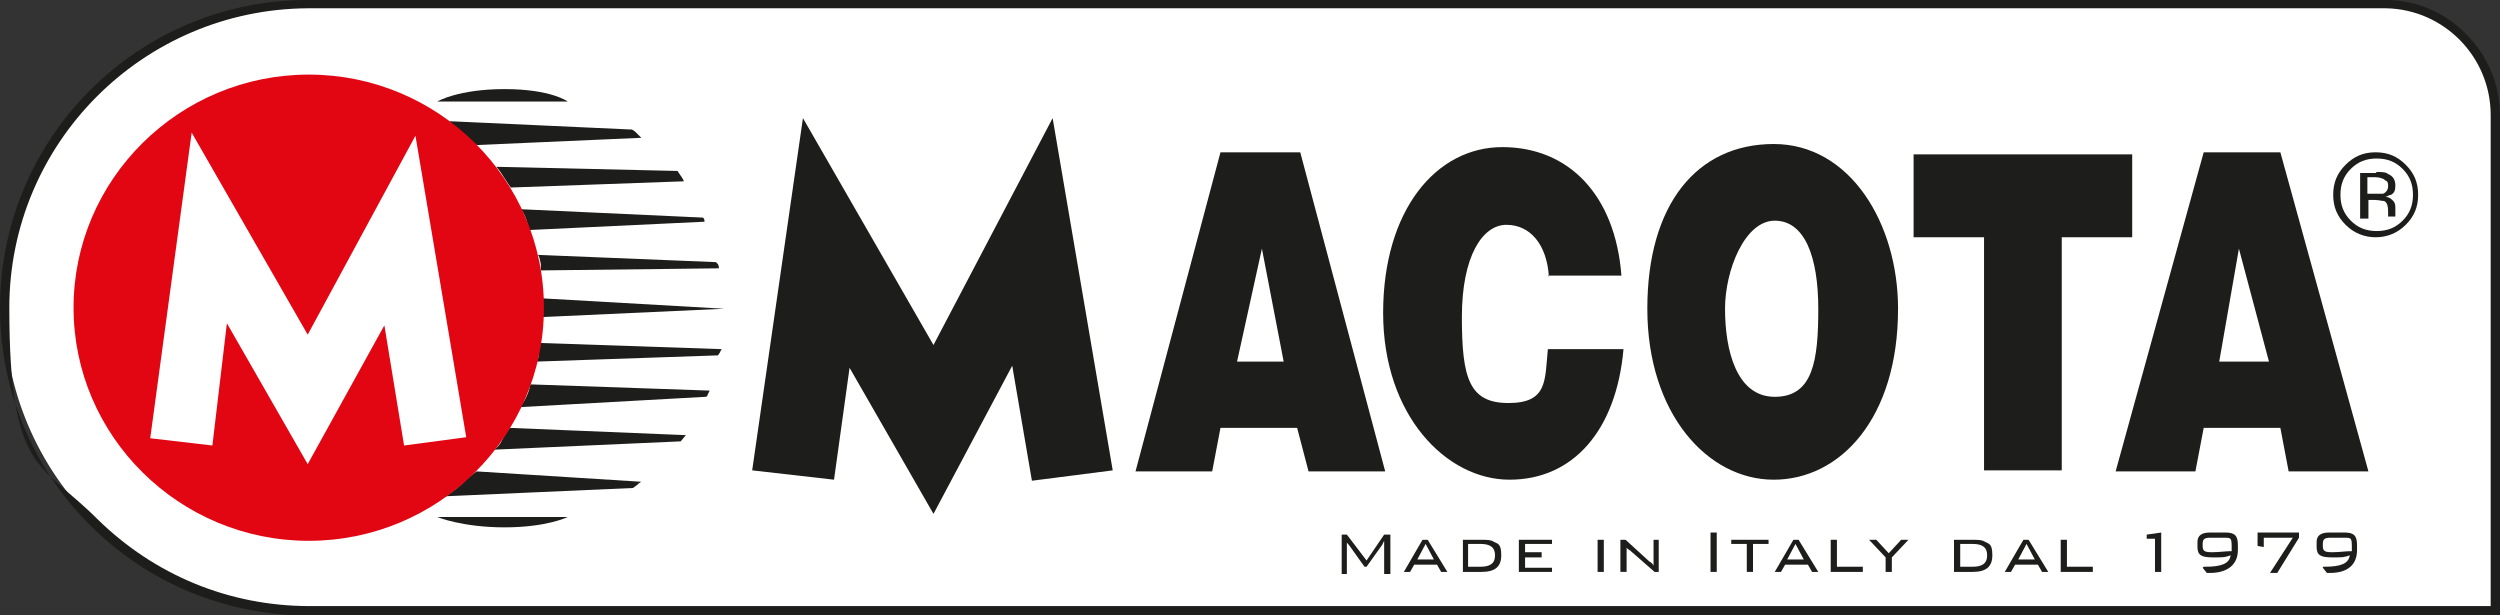<?xml version="1.0" encoding="UTF-8"?>
<svg id="Vrstva_1" xmlns="http://www.w3.org/2000/svg" version="1.1" viewBox="0 0 241.3 59.4">
  <rect x="0" y="0" width="241.3" height="59.4" fill="#333333" stroke="none"/>
  <!-- Generator: Adobe Illustrator 29.2.1, SVG Export Plug-In . SVG Version: 2.1.0 Build 116)  -->
  <defs>
    <style>
      .st0 {
        fill-rule: evenodd;
      }

      .st0, .st1 {
        fill: #1d1d1b;
      }

      .st2 {
        fill: #fff;
      }

      .st3 {
        fill: #e20613;
      }
    </style>
  </defs>
  <path class="st2" d="M29.8,58.9c-16.3,0-29.4-13.1-29.4-29.3S13.5.4,29.7.4h200.6c5.9,0,10.5,4.8,10.5,10.7v47.8H29.8"/>
  <path class="st1" d="M241.3,59.4H29.8s0,0,0,0c-8,0-15.5-3.1-21.1-8.7C3.1,45.1,0,37.6,0,29.7,0,13.3,13.3,0,29.7,0h200.6c6,0,11,5.1,11,11.1v48.3ZM29.8,58.5h210.6s0-47.4,0-47.4c0-5.6-4.5-10.2-10.1-10.3H29.7C13.8.9.9,13.8.9,29.7s3,14.9,8.5,20.4c5.5,5.4,12.7,8.4,20.5,8.4h0Z"/>
  <path class="st0" d="M183.2,29.8c0,10.6-5.6,16.5-12,16.5s-12.2-6.4-12.2-16.5,4.8-15.9,12.2-15.9,12,7.7,12,15.9M166.5,29.8c0,4,1.1,8.5,4.8,8.5s4.2-3.5,4.2-8.5-1.3-8.5-4.2-8.5-4.8,4.8-4.8,8.5Z"/>
  <path class="st0" d="M109.6,45.5l8.2-30.8h7.7l8.2,30.8h-7.4l-1.1-4.2h-7.4l-.8,4.2h-7.4M121.8,24l-2.4,10.9h4.5l-2.1-10.9Z"/>
  <path class="st0" d="M204.2,45.5l8.5-30.8h7.4l8.5,30.8h-7.7l-.8-4.2h-7.4l-.8,4.2h-7.7M216.1,24l-1.9,10.9h4.8l-2.9-10.9Z"/>
  <polyline class="st1" points="72.6 45.4 77.5 11.4 90.1 33.3 101.6 11.4 107.4 45.4 99.6 46.4 97.7 35.3 90.1 49.6 82 35.5 80.5 46.3 72.6 45.4"/>
  <path class="st1" d="M149.5,26.7c-.2-3.1-1.8-5-4.1-5s-4.3,3-4.3,8.9.7,8.3,4.5,8.3,3.5-2.2,3.8-5.2h7.3c-.7,7.9-4.9,12.6-11,12.6s-12.2-6.2-12.2-16.1,5.1-16,11.5-16,10.9,4.6,11.5,12.4h-7.1"/>
  <polyline class="st1" points="184.7 14.9 205.8 14.9 205.8 22.9 199 22.9 199 45.4 191.5 45.4 191.5 22.9 184.7 22.9 184.7 14.9"/>
  <path class="st0" d="M226.9,16.3c-.7.7-1,1.5-1,2.5s.3,1.8,1,2.5c.7.7,1.5,1,2.5,1s1.8-.3,2.5-1c.7-.7,1-1.5,1-2.5s-.3-1.8-1-2.5c-.7-.7-1.5-1-2.5-1s-1.8.3-2.5,1M232.2,21.7c-.8.8-1.8,1.2-2.9,1.2s-2.1-.4-2.9-1.2c-.8-.8-1.2-1.7-1.2-2.9s.4-2.1,1.2-2.9c.8-.8,1.7-1.2,2.9-1.2s2.1.4,2.9,1.2c.8.8,1.2,1.7,1.2,2.9s-.4,2.1-1.2,2.9ZM230.1,17.3c-.2-.1-.5-.2-.9-.2h-.7v1.6h.7c.3,0,.6,0,.8,0,.3-.1.5-.4.5-.7s0-.5-.3-.6ZM229.3,16.6c.6,0,1,0,1.2.2.5.2.7.6.7,1.1s-.1.7-.4.9c-.2,0-.4.2-.6.2.4,0,.6.2.8.4.2.2.2.5.2.7v.3c0,.1,0,.2,0,.3,0,.1,0,.2,0,.2h0c0,0-.7,0-.7,0,0,0,0,0,0,0,0,0,0,0,0,0h0v-.5c0-.5-.1-.9-.4-1-.2,0-.5-.1-.9-.1h-.6v1.8h-.8v-4.4h1.6Z"/>
  <path class="st1" d="M129.9,52.1c0,.2.2.4.3.5l1.5,2.1h.2l1.5-2.1c0,0,.1-.2.2-.4,0,.3,0,.5,0,.6v2.6h.6v-3.8h-.6l-1.7,2.5-1.9-2.5h-.5v3.8h.5v-2.6c0-.1,0-.3,0-.6"/>
  <path class="st0" d="M136.8,54l.8-1.5.8,1.5h-1.7M135.5,55.2h.6l.4-.7h2.2l.4.7h.6l-1.9-3.1h-.5l-1.8,3.1Z"/>
  <path class="st0" d="M143,52.1h-1.8v3.1h1.8c1.3,0,1.9-.5,1.9-1.6s-.3-1.1-.7-1.3c-.3-.2-.7-.2-1.3-.2M142.9,52.5c.9,0,1.4.3,1.4,1.1s-.5,1.1-1.4,1.1h-1.2v-2.2h1.2Z"/>
  <polyline class="st1" points="146.6 55.2 149.8 55.2 149.8 54.8 147.2 54.8 147.2 53.8 148.8 53.8 148.8 53.3 147.2 53.3 147.2 52.5 149.8 52.5 149.8 52.1 146.6 52.1 146.6 55.2"/>
  <rect class="st1" x="154.2" y="52.1" width=".6" height="3.1"/>
  <path class="st1" d="M156.9,52.7c.1.2.2.3.4.4l2.4,2.1h.4v-3.1h-.5v1.9c0,.2,0,.4,0,.6-.1-.2-.2-.3-.4-.4l-2.3-2.1h-.5v3.1h.6v-2c0-.2,0-.4,0-.6"/>
  <rect class="st1" x="165.1" y="51.4" width=".6" height="3.8"/>
  <polyline class="st1" points="169.2 52.5 170.7 52.5 170.7 52.1 167.1 52.1 167.1 52.5 168.6 52.5 168.6 55.2 169.2 55.2 169.2 52.5"/>
  <path class="st0" d="M172.5,54l.8-1.5.8,1.5h-1.7M171.3,55.2h.6l.4-.7h2.2l.4.7h.6l-1.9-3.1h-.5l-1.8,3.1Z"/>
  <polyline class="st1" points="176.7 55.2 179.8 55.2 179.8 54.7 177.3 54.7 177.3 52.1 176.7 52.1 176.7 55.2"/>
  <polyline class="st0" points="182 55.2 182.6 55.2 182.6 53.8 184.2 52.1 183.5 52.1 182.3 53.4 181.1 52.1 180.4 52.1 182 53.8 182 55.2"/>
  <path class="st0" d="M190.4,52.1h-1.8v3.1h1.8c1.3,0,1.9-.5,1.9-1.6s-.3-1.1-.7-1.3c-.3-.2-.7-.2-1.3-.2M190.4,52.5c.9,0,1.4.3,1.4,1.1s-.5,1.1-1.4,1.1h-1.2v-2.2h1.2Z"/>
  <path class="st0" d="M194.8,54l.8-1.5.8,1.5h-1.7M193.5,55.2h.6l.4-.7h2.2l.4.7h.6l-1.9-3.1h-.5l-1.8,3.1Z"/>
  <polyline class="st1" points="198.9 55.2 202 55.2 202 54.7 199.5 54.7 199.5 52.1 198.9 52.1 198.9 55.2"/>
  <polyline class="st1" points="208 55.2 208.6 55.2 208.6 51.4 207.2 51.6 207.2 52 208 52 208 55.2"/>
  <path class="st0" d="M215.3,53.2c-.5,0-1.1.1-1.8.1s-.9-.1-.9-.6v-.2c0-.5.2-.6.8-.6h1.2c.8,0,.8,0,.8,1.1s0,.1,0,.2M212.6,54.8l.4.5c0,0,.2,0,.3,0,1.7,0,2.7-.8,2.7-2.2v-.5c0-.9-.3-1.2-1.2-1.2h-1.5c-.8,0-1.2.3-1.2.9v.5c0,.8.4,1,1.5,1s1.1,0,1.7-.2c-.1.8-.9,1.1-2.4,1.1s-.1,0-.2,0Z"/>
  <polyline class="st0" points="219.1 55.3 219.8 55.3 221.9 51.9 221.9 51.4 217.9 51.4 217.9 52.7 218.5 52.8 218.5 51.9 221.3 51.9 219.1 55.3"/>
  <path class="st0" d="M226.9,53.2c-.5,0-1.1.1-1.8.1s-.9-.1-.9-.6v-.2c0-.5.2-.6.8-.6h1.2c.8,0,.8,0,.8,1.1s0,.1,0,.2M224.2,54.8l.4.5c0,0,.2,0,.3,0,1.7,0,2.6-.8,2.6-2.2v-.5c0-.9-.3-1.2-1.2-1.2h-1.5c-.8,0-1.2.3-1.2.9v.5c0,.8.4,1,1.5,1s1.1,0,1.7-.2c-.1.8-.9,1.1-2.4,1.1s-.1,0-.2,0Z"/>
  <path class="st1" d="M54.8,9.8h-12.6s2-1.2,6.5-1.2,6.1,1.2,6.1,1.2"/>
  <path class="st1" d="M43.4,11.7l17.5.8s0-.1.4.2c.3.3.6.6.6.6l-15.9.7s-.4-.3-1-.9c-1.2-.8-1.6-1.4-1.6-1.4"/>
  <path class="st1" d="M47.9,16.1l17.5.4s.1.2.4.6c.2.3.2.4.2.4l-16.7.6s-.3-.4-.8-1.2c-.3-.5-.6-.8-.6-.8"/>
  <path class="st1" d="M50.4,20.2l17.4.8s.2,0,.2.4,0,0,0,0l-16.9.8s-.1-.4-.3-1c-.1-.4-.5-1-.5-1"/>
  <path class="st1" d="M51.9,24.6l17.2.7s0,0,.2.2c.2.5,0,.4,0,.4l-17.1.2s0-.3,0-.6c-.1-.6-.2-.8-.2-.8"/>
  <path class="st1" d="M52.4,28.8l17.5,1-17.5.8v-1.8"/>
  <path class="st1" d="M54.8,49.9h-12.6s2.4,1,6.5,1,6.1-1,6.1-1"/>
  <path class="st1" d="M43,47.9l18.1-.8s0,0,.4-.3c.2-.2.4-.3.4-.3l-15.9-1s-.6.4-1.2,1c-.8.8-1.8,1.4-1.8,1.4"/>
  <path class="st1" d="M47.7,43.4l18-.8.5-.6-17-.7s-.3.4-.7,1.1c-.3.7-.8,1-.8,1"/>
  <path class="st1" d="M50.1,39.3l18-1s.2,0,.2-.2l.2-.4-17.3-.6s-.1.6-.4,1.2c-.2.5-.7,1.1-.7,1.1"/>
  <path class="st1" d="M51.8,34.9l17.5-.6s0,0,.2-.3c.1-.3.2-.3.2-.3l-17.7-.6v1.2c0,.2-.2.6-.2.6"/>
  <path class="st3" d="M7.1,29.7c0-12.4,10.2-22.5,22.7-22.5s22.7,10.1,22.7,22.5-10.2,22.5-22.7,22.5S7.1,42.1,7.1,29.7"/>
  <polyline class="st2" points="14.5 42.3 18.5 12.8 29.7 32.3 40.1 13.1 45 42.2 39 43 37.1 31.4 29.7 44.8 21.9 31.2 20.5 43 14.5 42.3"/>
</svg>
